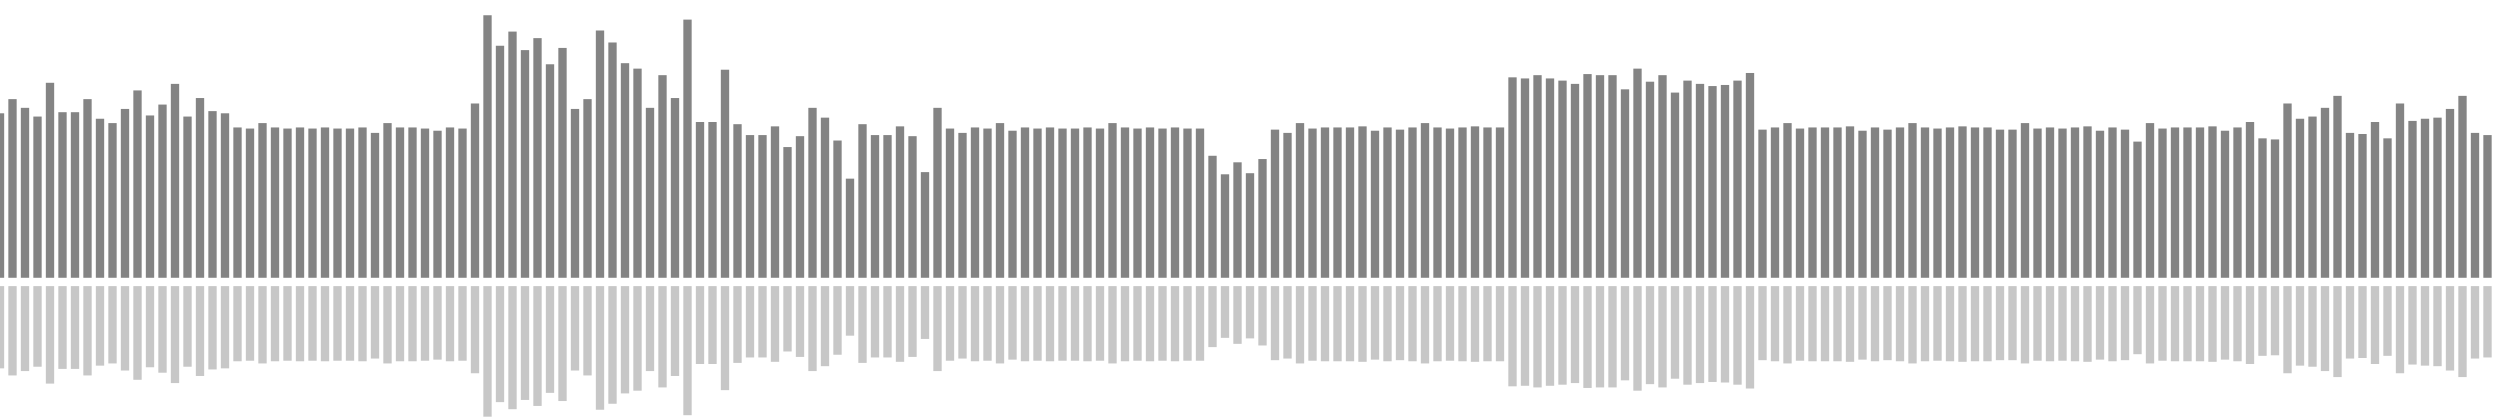 <?xml version="1.0" encoding="UTF-8"?>
<svg version="1.1" width="600" height="100" xmlns="http://www.w3.org/2000/svg">
  <line x1="0" y1="66.667" x2="0" y2="27.19" stroke="#848484" stroke-width="2"/>
  <line x1="0" y1="68.667" x2="0" y2="88.405" stroke="#c7c7c7" stroke-width="2"/>
  <line x1="3" y1="66.667" x2="3" y2="23.791" stroke="#848484" stroke-width="2"/>
  <line x1="3" y1="68.667" x2="3" y2="90.105" stroke="#c7c7c7" stroke-width="2"/>
  <line x1="6" y1="66.667" x2="6" y2="25.882" stroke="#848484" stroke-width="2"/>
  <line x1="6" y1="68.667" x2="6" y2="89.059" stroke="#c7c7c7" stroke-width="2"/>
  <line x1="9" y1="66.667" x2="9" y2="27.974" stroke="#848484" stroke-width="2"/>
  <line x1="9" y1="68.667" x2="9" y2="88.013" stroke="#c7c7c7" stroke-width="2"/>
  <line x1="12" y1="66.667" x2="12" y2="19.869" stroke="#848484" stroke-width="2"/>
  <line x1="12" y1="68.667" x2="12" y2="92.065" stroke="#c7c7c7" stroke-width="2"/>
  <line x1="15" y1="66.667" x2="15" y2="26.928" stroke="#848484" stroke-width="2"/>
  <line x1="15" y1="68.667" x2="15" y2="88.536" stroke="#c7c7c7" stroke-width="2"/>
  <line x1="18" y1="66.667" x2="18" y2="26.928" stroke="#848484" stroke-width="2"/>
  <line x1="18" y1="68.667" x2="18" y2="88.536" stroke="#c7c7c7" stroke-width="2"/>
  <line x1="21" y1="66.667" x2="21" y2="23.791" stroke="#848484" stroke-width="2"/>
  <line x1="21" y1="68.667" x2="21" y2="90.105" stroke="#c7c7c7" stroke-width="2"/>
  <line x1="24" y1="66.667" x2="24" y2="28.497" stroke="#848484" stroke-width="2"/>
  <line x1="24" y1="68.667" x2="24" y2="87.752" stroke="#c7c7c7" stroke-width="2"/>
  <line x1="27" y1="66.667" x2="27" y2="29.542" stroke="#848484" stroke-width="2"/>
  <line x1="27" y1="68.667" x2="27" y2="87.229" stroke="#c7c7c7" stroke-width="2"/>
  <line x1="30" y1="66.667" x2="30" y2="26.144" stroke="#848484" stroke-width="2"/>
  <line x1="30" y1="68.667" x2="30" y2="88.928" stroke="#c7c7c7" stroke-width="2"/>
  <line x1="33" y1="66.667" x2="33" y2="21.699" stroke="#848484" stroke-width="2"/>
  <line x1="33" y1="68.667" x2="33" y2="91.15" stroke="#c7c7c7" stroke-width="2"/>
  <line x1="36" y1="66.667" x2="36" y2="27.712" stroke="#848484" stroke-width="2"/>
  <line x1="36" y1="68.667" x2="36" y2="88.144" stroke="#c7c7c7" stroke-width="2"/>
  <line x1="39" y1="66.667" x2="39" y2="25.098" stroke="#848484" stroke-width="2"/>
  <line x1="39" y1="68.667" x2="39" y2="89.451" stroke="#c7c7c7" stroke-width="2"/>
  <line x1="42" y1="66.667" x2="42" y2="20.131" stroke="#848484" stroke-width="2"/>
  <line x1="42" y1="68.667" x2="42" y2="91.935" stroke="#c7c7c7" stroke-width="2"/>
  <line x1="45" y1="66.667" x2="45" y2="27.974" stroke="#848484" stroke-width="2"/>
  <line x1="45" y1="68.667" x2="45" y2="88.013" stroke="#c7c7c7" stroke-width="2"/>
  <line x1="48" y1="66.667" x2="48" y2="23.529" stroke="#848484" stroke-width="2"/>
  <line x1="48" y1="68.667" x2="48" y2="90.235" stroke="#c7c7c7" stroke-width="2"/>
  <line x1="51" y1="66.667" x2="51" y2="26.667" stroke="#848484" stroke-width="2"/>
  <line x1="51" y1="68.667" x2="51" y2="88.667" stroke="#c7c7c7" stroke-width="2"/>
  <line x1="54" y1="66.667" x2="54" y2="27.19" stroke="#848484" stroke-width="2"/>
  <line x1="54" y1="68.667" x2="54" y2="88.405" stroke="#c7c7c7" stroke-width="2"/>
  <line x1="57" y1="66.667" x2="57" y2="30.588" stroke="#848484" stroke-width="2"/>
  <line x1="57" y1="68.667" x2="57" y2="86.706" stroke="#c7c7c7" stroke-width="2"/>
  <line x1="60" y1="66.667" x2="60" y2="30.85" stroke="#848484" stroke-width="2"/>
  <line x1="60" y1="68.667" x2="60" y2="86.575" stroke="#c7c7c7" stroke-width="2"/>
  <line x1="63" y1="66.667" x2="63" y2="29.542" stroke="#848484" stroke-width="2"/>
  <line x1="63" y1="68.667" x2="63" y2="87.229" stroke="#c7c7c7" stroke-width="2"/>
  <line x1="66" y1="66.667" x2="66" y2="30.588" stroke="#848484" stroke-width="2"/>
  <line x1="66" y1="68.667" x2="66" y2="86.706" stroke="#c7c7c7" stroke-width="2"/>
  <line x1="69" y1="66.667" x2="69" y2="30.85" stroke="#848484" stroke-width="2"/>
  <line x1="69" y1="68.667" x2="69" y2="86.575" stroke="#c7c7c7" stroke-width="2"/>
  <line x1="72" y1="66.667" x2="72" y2="30.588" stroke="#848484" stroke-width="2"/>
  <line x1="72" y1="68.667" x2="72" y2="86.706" stroke="#c7c7c7" stroke-width="2"/>
  <line x1="75" y1="66.667" x2="75" y2="30.85" stroke="#848484" stroke-width="2"/>
  <line x1="75" y1="68.667" x2="75" y2="86.575" stroke="#c7c7c7" stroke-width="2"/>
  <line x1="78" y1="66.667" x2="78" y2="30.588" stroke="#848484" stroke-width="2"/>
  <line x1="78" y1="68.667" x2="78" y2="86.706" stroke="#c7c7c7" stroke-width="2"/>
  <line x1="81" y1="66.667" x2="81" y2="30.85" stroke="#848484" stroke-width="2"/>
  <line x1="81" y1="68.667" x2="81" y2="86.575" stroke="#c7c7c7" stroke-width="2"/>
  <line x1="84" y1="66.667" x2="84" y2="30.85" stroke="#848484" stroke-width="2"/>
  <line x1="84" y1="68.667" x2="84" y2="86.575" stroke="#c7c7c7" stroke-width="2"/>
  <line x1="87" y1="66.667" x2="87" y2="30.588" stroke="#848484" stroke-width="2"/>
  <line x1="87" y1="68.667" x2="87" y2="86.706" stroke="#c7c7c7" stroke-width="2"/>
  <line x1="90" y1="66.667" x2="90" y2="31.895" stroke="#848484" stroke-width="2"/>
  <line x1="90" y1="68.667" x2="90" y2="86.052" stroke="#c7c7c7" stroke-width="2"/>
  <line x1="93" y1="66.667" x2="93" y2="29.542" stroke="#848484" stroke-width="2"/>
  <line x1="93" y1="68.667" x2="93" y2="87.229" stroke="#c7c7c7" stroke-width="2"/>
  <line x1="96" y1="66.667" x2="96" y2="30.588" stroke="#848484" stroke-width="2"/>
  <line x1="96" y1="68.667" x2="96" y2="86.706" stroke="#c7c7c7" stroke-width="2"/>
  <line x1="99" y1="66.667" x2="99" y2="30.588" stroke="#848484" stroke-width="2"/>
  <line x1="99" y1="68.667" x2="99" y2="86.706" stroke="#c7c7c7" stroke-width="2"/>
  <line x1="102" y1="66.667" x2="102" y2="30.85" stroke="#848484" stroke-width="2"/>
  <line x1="102" y1="68.667" x2="102" y2="86.575" stroke="#c7c7c7" stroke-width="2"/>
  <line x1="105" y1="66.667" x2="105" y2="31.373" stroke="#848484" stroke-width="2"/>
  <line x1="105" y1="68.667" x2="105" y2="86.314" stroke="#c7c7c7" stroke-width="2"/>
  <line x1="108" y1="66.667" x2="108" y2="30.588" stroke="#848484" stroke-width="2"/>
  <line x1="108" y1="68.667" x2="108" y2="86.706" stroke="#c7c7c7" stroke-width="2"/>
  <line x1="111" y1="66.667" x2="111" y2="30.85" stroke="#848484" stroke-width="2"/>
  <line x1="111" y1="68.667" x2="111" y2="86.575" stroke="#c7c7c7" stroke-width="2"/>
  <line x1="114" y1="66.667" x2="114" y2="24.837" stroke="#848484" stroke-width="2"/>
  <line x1="114" y1="68.667" x2="114" y2="89.582" stroke="#c7c7c7" stroke-width="2"/>
  <line x1="117" y1="66.667" x2="117" y2="3.66" stroke="#848484" stroke-width="2"/>
  <line x1="117" y1="68.667" x2="117" y2="100.17" stroke="#c7c7c7" stroke-width="2"/>
  <line x1="120" y1="66.667" x2="120" y2="10.98" stroke="#848484" stroke-width="2"/>
  <line x1="120" y1="68.667" x2="120" y2="96.51" stroke="#c7c7c7" stroke-width="2"/>
  <line x1="123" y1="66.667" x2="123" y2="7.582" stroke="#848484" stroke-width="2"/>
  <line x1="123" y1="68.667" x2="123" y2="98.209" stroke="#c7c7c7" stroke-width="2"/>
  <line x1="126" y1="66.667" x2="126" y2="12.026" stroke="#848484" stroke-width="2"/>
  <line x1="126" y1="68.667" x2="126" y2="95.987" stroke="#c7c7c7" stroke-width="2"/>
  <line x1="129" y1="66.667" x2="129" y2="9.15" stroke="#848484" stroke-width="2"/>
  <line x1="129" y1="68.667" x2="129" y2="97.425" stroke="#c7c7c7" stroke-width="2"/>
  <line x1="132" y1="66.667" x2="132" y2="15.425" stroke="#848484" stroke-width="2"/>
  <line x1="132" y1="68.667" x2="132" y2="94.288" stroke="#c7c7c7" stroke-width="2"/>
  <line x1="135" y1="66.667" x2="135" y2="11.503" stroke="#848484" stroke-width="2"/>
  <line x1="135" y1="68.667" x2="135" y2="96.248" stroke="#c7c7c7" stroke-width="2"/>
  <line x1="138" y1="66.667" x2="138" y2="26.144" stroke="#848484" stroke-width="2"/>
  <line x1="138" y1="68.667" x2="138" y2="88.928" stroke="#c7c7c7" stroke-width="2"/>
  <line x1="141" y1="66.667" x2="141" y2="23.791" stroke="#848484" stroke-width="2"/>
  <line x1="141" y1="68.667" x2="141" y2="90.105" stroke="#c7c7c7" stroke-width="2"/>
  <line x1="144" y1="66.667" x2="144" y2="7.32" stroke="#848484" stroke-width="2"/>
  <line x1="144" y1="68.667" x2="144" y2="98.34" stroke="#c7c7c7" stroke-width="2"/>
  <line x1="147" y1="66.667" x2="147" y2="10.196" stroke="#848484" stroke-width="2"/>
  <line x1="147" y1="68.667" x2="147" y2="96.902" stroke="#c7c7c7" stroke-width="2"/>
  <line x1="150" y1="66.667" x2="150" y2="15.163" stroke="#848484" stroke-width="2"/>
  <line x1="150" y1="68.667" x2="150" y2="94.418" stroke="#c7c7c7" stroke-width="2"/>
  <line x1="153" y1="66.667" x2="153" y2="16.471" stroke="#848484" stroke-width="2"/>
  <line x1="153" y1="68.667" x2="153" y2="93.765" stroke="#c7c7c7" stroke-width="2"/>
  <line x1="156" y1="66.667" x2="156" y2="25.882" stroke="#848484" stroke-width="2"/>
  <line x1="156" y1="68.667" x2="156" y2="89.059" stroke="#c7c7c7" stroke-width="2"/>
  <line x1="159" y1="66.667" x2="159" y2="18.039" stroke="#848484" stroke-width="2"/>
  <line x1="159" y1="68.667" x2="159" y2="92.98" stroke="#c7c7c7" stroke-width="2"/>
  <line x1="162" y1="66.667" x2="162" y2="23.529" stroke="#848484" stroke-width="2"/>
  <line x1="162" y1="68.667" x2="162" y2="90.235" stroke="#c7c7c7" stroke-width="2"/>
  <line x1="165" y1="66.667" x2="165" y2="4.706" stroke="#848484" stroke-width="2"/>
  <line x1="165" y1="68.667" x2="165" y2="99.647" stroke="#c7c7c7" stroke-width="2"/>
  <line x1="168" y1="66.667" x2="168" y2="29.281" stroke="#848484" stroke-width="2"/>
  <line x1="168" y1="68.667" x2="168" y2="87.359" stroke="#c7c7c7" stroke-width="2"/>
  <line x1="171" y1="66.667" x2="171" y2="29.281" stroke="#848484" stroke-width="2"/>
  <line x1="171" y1="68.667" x2="171" y2="87.359" stroke="#c7c7c7" stroke-width="2"/>
  <line x1="174" y1="66.667" x2="174" y2="16.732" stroke="#848484" stroke-width="2"/>
  <line x1="174" y1="68.667" x2="174" y2="93.634" stroke="#c7c7c7" stroke-width="2"/>
  <line x1="177" y1="66.667" x2="177" y2="29.804" stroke="#848484" stroke-width="2"/>
  <line x1="177" y1="68.667" x2="177" y2="87.098" stroke="#c7c7c7" stroke-width="2"/>
  <line x1="180" y1="66.667" x2="180" y2="32.418" stroke="#848484" stroke-width="2"/>
  <line x1="180" y1="68.667" x2="180" y2="85.791" stroke="#c7c7c7" stroke-width="2"/>
  <line x1="183" y1="66.667" x2="183" y2="32.418" stroke="#848484" stroke-width="2"/>
  <line x1="183" y1="68.667" x2="183" y2="85.791" stroke="#c7c7c7" stroke-width="2"/>
  <line x1="186" y1="66.667" x2="186" y2="30.327" stroke="#848484" stroke-width="2"/>
  <line x1="186" y1="68.667" x2="186" y2="86.837" stroke="#c7c7c7" stroke-width="2"/>
  <line x1="189" y1="66.667" x2="189" y2="35.294" stroke="#848484" stroke-width="2"/>
  <line x1="189" y1="68.667" x2="189" y2="84.353" stroke="#c7c7c7" stroke-width="2"/>
  <line x1="192" y1="66.667" x2="192" y2="32.68" stroke="#848484" stroke-width="2"/>
  <line x1="192" y1="68.667" x2="192" y2="85.66" stroke="#c7c7c7" stroke-width="2"/>
  <line x1="195" y1="66.667" x2="195" y2="25.882" stroke="#848484" stroke-width="2"/>
  <line x1="195" y1="68.667" x2="195" y2="89.059" stroke="#c7c7c7" stroke-width="2"/>
  <line x1="198" y1="66.667" x2="198" y2="28.235" stroke="#848484" stroke-width="2"/>
  <line x1="198" y1="68.667" x2="198" y2="87.882" stroke="#c7c7c7" stroke-width="2"/>
  <line x1="201" y1="66.667" x2="201" y2="33.725" stroke="#848484" stroke-width="2"/>
  <line x1="201" y1="68.667" x2="201" y2="85.137" stroke="#c7c7c7" stroke-width="2"/>
  <line x1="204" y1="66.667" x2="204" y2="42.876" stroke="#848484" stroke-width="2"/>
  <line x1="204" y1="68.667" x2="204" y2="80.562" stroke="#c7c7c7" stroke-width="2"/>
  <line x1="207" y1="66.667" x2="207" y2="29.804" stroke="#848484" stroke-width="2"/>
  <line x1="207" y1="68.667" x2="207" y2="87.098" stroke="#c7c7c7" stroke-width="2"/>
  <line x1="210" y1="66.667" x2="210" y2="32.418" stroke="#848484" stroke-width="2"/>
  <line x1="210" y1="68.667" x2="210" y2="85.791" stroke="#c7c7c7" stroke-width="2"/>
  <line x1="213" y1="66.667" x2="213" y2="32.418" stroke="#848484" stroke-width="2"/>
  <line x1="213" y1="68.667" x2="213" y2="85.791" stroke="#c7c7c7" stroke-width="2"/>
  <line x1="216" y1="66.667" x2="216" y2="30.327" stroke="#848484" stroke-width="2"/>
  <line x1="216" y1="68.667" x2="216" y2="86.837" stroke="#c7c7c7" stroke-width="2"/>
  <line x1="219" y1="66.667" x2="219" y2="32.68" stroke="#848484" stroke-width="2"/>
  <line x1="219" y1="68.667" x2="219" y2="85.66" stroke="#c7c7c7" stroke-width="2"/>
  <line x1="222" y1="66.667" x2="222" y2="41.307" stroke="#848484" stroke-width="2"/>
  <line x1="222" y1="68.667" x2="222" y2="81.346" stroke="#c7c7c7" stroke-width="2"/>
  <line x1="225" y1="66.667" x2="225" y2="25.882" stroke="#848484" stroke-width="2"/>
  <line x1="225" y1="68.667" x2="225" y2="89.059" stroke="#c7c7c7" stroke-width="2"/>
  <line x1="228" y1="66.667" x2="228" y2="30.85" stroke="#848484" stroke-width="2"/>
  <line x1="228" y1="68.667" x2="228" y2="86.575" stroke="#c7c7c7" stroke-width="2"/>
  <line x1="231" y1="66.667" x2="231" y2="31.895" stroke="#848484" stroke-width="2"/>
  <line x1="231" y1="68.667" x2="231" y2="86.052" stroke="#c7c7c7" stroke-width="2"/>
  <line x1="234" y1="66.667" x2="234" y2="30.588" stroke="#848484" stroke-width="2"/>
  <line x1="234" y1="68.667" x2="234" y2="86.706" stroke="#c7c7c7" stroke-width="2"/>
  <line x1="237" y1="66.667" x2="237" y2="30.85" stroke="#848484" stroke-width="2"/>
  <line x1="237" y1="68.667" x2="237" y2="86.575" stroke="#c7c7c7" stroke-width="2"/>
  <line x1="240" y1="66.667" x2="240" y2="29.542" stroke="#848484" stroke-width="2"/>
  <line x1="240" y1="68.667" x2="240" y2="87.229" stroke="#c7c7c7" stroke-width="2"/>
  <line x1="243" y1="66.667" x2="243" y2="31.373" stroke="#848484" stroke-width="2"/>
  <line x1="243" y1="68.667" x2="243" y2="86.314" stroke="#c7c7c7" stroke-width="2"/>
  <line x1="246" y1="66.667" x2="246" y2="30.588" stroke="#848484" stroke-width="2"/>
  <line x1="246" y1="68.667" x2="246" y2="86.706" stroke="#c7c7c7" stroke-width="2"/>
  <line x1="249" y1="66.667" x2="249" y2="30.85" stroke="#848484" stroke-width="2"/>
  <line x1="249" y1="68.667" x2="249" y2="86.575" stroke="#c7c7c7" stroke-width="2"/>
  <line x1="252" y1="66.667" x2="252" y2="30.588" stroke="#848484" stroke-width="2"/>
  <line x1="252" y1="68.667" x2="252" y2="86.706" stroke="#c7c7c7" stroke-width="2"/>
  <line x1="255" y1="66.667" x2="255" y2="30.85" stroke="#848484" stroke-width="2"/>
  <line x1="255" y1="68.667" x2="255" y2="86.575" stroke="#c7c7c7" stroke-width="2"/>
  <line x1="258" y1="66.667" x2="258" y2="30.85" stroke="#848484" stroke-width="2"/>
  <line x1="258" y1="68.667" x2="258" y2="86.575" stroke="#c7c7c7" stroke-width="2"/>
  <line x1="261" y1="66.667" x2="261" y2="30.588" stroke="#848484" stroke-width="2"/>
  <line x1="261" y1="68.667" x2="261" y2="86.706" stroke="#c7c7c7" stroke-width="2"/>
  <line x1="264" y1="66.667" x2="264" y2="30.85" stroke="#848484" stroke-width="2"/>
  <line x1="264" y1="68.667" x2="264" y2="86.575" stroke="#c7c7c7" stroke-width="2"/>
  <line x1="267" y1="66.667" x2="267" y2="29.542" stroke="#848484" stroke-width="2"/>
  <line x1="267" y1="68.667" x2="267" y2="87.229" stroke="#c7c7c7" stroke-width="2"/>
  <line x1="270" y1="66.667" x2="270" y2="30.588" stroke="#848484" stroke-width="2"/>
  <line x1="270" y1="68.667" x2="270" y2="86.706" stroke="#c7c7c7" stroke-width="2"/>
  <line x1="273" y1="66.667" x2="273" y2="30.85" stroke="#848484" stroke-width="2"/>
  <line x1="273" y1="68.667" x2="273" y2="86.575" stroke="#c7c7c7" stroke-width="2"/>
  <line x1="276" y1="66.667" x2="276" y2="30.588" stroke="#848484" stroke-width="2"/>
  <line x1="276" y1="68.667" x2="276" y2="86.706" stroke="#c7c7c7" stroke-width="2"/>
  <line x1="279" y1="66.667" x2="279" y2="30.85" stroke="#848484" stroke-width="2"/>
  <line x1="279" y1="68.667" x2="279" y2="86.575" stroke="#c7c7c7" stroke-width="2"/>
  <line x1="282" y1="66.667" x2="282" y2="30.588" stroke="#848484" stroke-width="2"/>
  <line x1="282" y1="68.667" x2="282" y2="86.706" stroke="#c7c7c7" stroke-width="2"/>
  <line x1="285" y1="66.667" x2="285" y2="30.85" stroke="#848484" stroke-width="2"/>
  <line x1="285" y1="68.667" x2="285" y2="86.575" stroke="#c7c7c7" stroke-width="2"/>
  <line x1="288" y1="66.667" x2="288" y2="30.85" stroke="#848484" stroke-width="2"/>
  <line x1="288" y1="68.667" x2="288" y2="86.575" stroke="#c7c7c7" stroke-width="2"/>
  <line x1="291" y1="66.667" x2="291" y2="37.386" stroke="#848484" stroke-width="2"/>
  <line x1="291" y1="68.667" x2="291" y2="83.307" stroke="#c7c7c7" stroke-width="2"/>
  <line x1="294" y1="66.667" x2="294" y2="41.83" stroke="#848484" stroke-width="2"/>
  <line x1="294" y1="68.667" x2="294" y2="81.085" stroke="#c7c7c7" stroke-width="2"/>
  <line x1="297" y1="66.667" x2="297" y2="38.954" stroke="#848484" stroke-width="2"/>
  <line x1="297" y1="68.667" x2="297" y2="82.523" stroke="#c7c7c7" stroke-width="2"/>
  <line x1="300" y1="66.667" x2="300" y2="41.569" stroke="#848484" stroke-width="2"/>
  <line x1="300" y1="68.667" x2="300" y2="81.216" stroke="#c7c7c7" stroke-width="2"/>
  <line x1="303" y1="66.667" x2="303" y2="38.17" stroke="#848484" stroke-width="2"/>
  <line x1="303" y1="68.667" x2="303" y2="82.915" stroke="#c7c7c7" stroke-width="2"/>
  <line x1="306" y1="66.667" x2="306" y2="31.111" stroke="#848484" stroke-width="2"/>
  <line x1="306" y1="68.667" x2="306" y2="86.444" stroke="#c7c7c7" stroke-width="2"/>
  <line x1="309" y1="66.667" x2="309" y2="31.895" stroke="#848484" stroke-width="2"/>
  <line x1="309" y1="68.667" x2="309" y2="86.052" stroke="#c7c7c7" stroke-width="2"/>
  <line x1="312" y1="66.667" x2="312" y2="29.542" stroke="#848484" stroke-width="2"/>
  <line x1="312" y1="68.667" x2="312" y2="87.229" stroke="#c7c7c7" stroke-width="2"/>
  <line x1="315" y1="66.667" x2="315" y2="30.85" stroke="#848484" stroke-width="2"/>
  <line x1="315" y1="68.667" x2="315" y2="86.575" stroke="#c7c7c7" stroke-width="2"/>
  <line x1="318" y1="66.667" x2="318" y2="30.588" stroke="#848484" stroke-width="2"/>
  <line x1="318" y1="68.667" x2="318" y2="86.706" stroke="#c7c7c7" stroke-width="2"/>
  <line x1="321" y1="66.667" x2="321" y2="30.588" stroke="#848484" stroke-width="2"/>
  <line x1="321" y1="68.667" x2="321" y2="86.706" stroke="#c7c7c7" stroke-width="2"/>
  <line x1="324" y1="66.667" x2="324" y2="30.588" stroke="#848484" stroke-width="2"/>
  <line x1="324" y1="68.667" x2="324" y2="86.706" stroke="#c7c7c7" stroke-width="2"/>
  <line x1="327" y1="66.667" x2="327" y2="30.327" stroke="#848484" stroke-width="2"/>
  <line x1="327" y1="68.667" x2="327" y2="86.837" stroke="#c7c7c7" stroke-width="2"/>
  <line x1="330" y1="66.667" x2="330" y2="31.373" stroke="#848484" stroke-width="2"/>
  <line x1="330" y1="68.667" x2="330" y2="86.314" stroke="#c7c7c7" stroke-width="2"/>
  <line x1="333" y1="66.667" x2="333" y2="30.588" stroke="#848484" stroke-width="2"/>
  <line x1="333" y1="68.667" x2="333" y2="86.706" stroke="#c7c7c7" stroke-width="2"/>
  <line x1="336" y1="66.667" x2="336" y2="31.111" stroke="#848484" stroke-width="2"/>
  <line x1="336" y1="68.667" x2="336" y2="86.444" stroke="#c7c7c7" stroke-width="2"/>
  <line x1="339" y1="66.667" x2="339" y2="30.588" stroke="#848484" stroke-width="2"/>
  <line x1="339" y1="68.667" x2="339" y2="86.706" stroke="#c7c7c7" stroke-width="2"/>
  <line x1="342" y1="66.667" x2="342" y2="29.542" stroke="#848484" stroke-width="2"/>
  <line x1="342" y1="68.667" x2="342" y2="87.229" stroke="#c7c7c7" stroke-width="2"/>
  <line x1="345" y1="66.667" x2="345" y2="30.588" stroke="#848484" stroke-width="2"/>
  <line x1="345" y1="68.667" x2="345" y2="86.706" stroke="#c7c7c7" stroke-width="2"/>
  <line x1="348" y1="66.667" x2="348" y2="30.85" stroke="#848484" stroke-width="2"/>
  <line x1="348" y1="68.667" x2="348" y2="86.575" stroke="#c7c7c7" stroke-width="2"/>
  <line x1="351" y1="66.667" x2="351" y2="30.588" stroke="#848484" stroke-width="2"/>
  <line x1="351" y1="68.667" x2="351" y2="86.706" stroke="#c7c7c7" stroke-width="2"/>
  <line x1="354" y1="66.667" x2="354" y2="30.327" stroke="#848484" stroke-width="2"/>
  <line x1="354" y1="68.667" x2="354" y2="86.837" stroke="#c7c7c7" stroke-width="2"/>
  <line x1="357" y1="66.667" x2="357" y2="30.588" stroke="#848484" stroke-width="2"/>
  <line x1="357" y1="68.667" x2="357" y2="86.706" stroke="#c7c7c7" stroke-width="2"/>
  <line x1="360" y1="66.667" x2="360" y2="30.588" stroke="#848484" stroke-width="2"/>
  <line x1="360" y1="68.667" x2="360" y2="86.706" stroke="#c7c7c7" stroke-width="2"/>
  <line x1="363" y1="66.667" x2="363" y2="18.562" stroke="#848484" stroke-width="2"/>
  <line x1="363" y1="68.667" x2="363" y2="92.719" stroke="#c7c7c7" stroke-width="2"/>
  <line x1="366" y1="66.667" x2="366" y2="18.824" stroke="#848484" stroke-width="2"/>
  <line x1="366" y1="68.667" x2="366" y2="92.588" stroke="#c7c7c7" stroke-width="2"/>
  <line x1="369" y1="66.667" x2="369" y2="18.039" stroke="#848484" stroke-width="2"/>
  <line x1="369" y1="68.667" x2="369" y2="92.98" stroke="#c7c7c7" stroke-width="2"/>
  <line x1="372" y1="66.667" x2="372" y2="18.824" stroke="#848484" stroke-width="2"/>
  <line x1="372" y1="68.667" x2="372" y2="92.588" stroke="#c7c7c7" stroke-width="2"/>
  <line x1="375" y1="66.667" x2="375" y2="19.346" stroke="#848484" stroke-width="2"/>
  <line x1="375" y1="68.667" x2="375" y2="92.327" stroke="#c7c7c7" stroke-width="2"/>
  <line x1="378" y1="66.667" x2="378" y2="20.131" stroke="#848484" stroke-width="2"/>
  <line x1="378" y1="68.667" x2="378" y2="91.935" stroke="#c7c7c7" stroke-width="2"/>
  <line x1="381" y1="66.667" x2="381" y2="17.778" stroke="#848484" stroke-width="2"/>
  <line x1="381" y1="68.667" x2="381" y2="93.111" stroke="#c7c7c7" stroke-width="2"/>
  <line x1="384" y1="66.667" x2="384" y2="18.039" stroke="#848484" stroke-width="2"/>
  <line x1="384" y1="68.667" x2="384" y2="92.98" stroke="#c7c7c7" stroke-width="2"/>
  <line x1="387" y1="66.667" x2="387" y2="18.039" stroke="#848484" stroke-width="2"/>
  <line x1="387" y1="68.667" x2="387" y2="92.98" stroke="#c7c7c7" stroke-width="2"/>
  <line x1="390" y1="66.667" x2="390" y2="21.438" stroke="#848484" stroke-width="2"/>
  <line x1="390" y1="68.667" x2="390" y2="91.281" stroke="#c7c7c7" stroke-width="2"/>
  <line x1="393" y1="66.667" x2="393" y2="16.471" stroke="#848484" stroke-width="2"/>
  <line x1="393" y1="68.667" x2="393" y2="93.765" stroke="#c7c7c7" stroke-width="2"/>
  <line x1="396" y1="66.667" x2="396" y2="19.608" stroke="#848484" stroke-width="2"/>
  <line x1="396" y1="68.667" x2="396" y2="92.196" stroke="#c7c7c7" stroke-width="2"/>
  <line x1="399" y1="66.667" x2="399" y2="18.039" stroke="#848484" stroke-width="2"/>
  <line x1="399" y1="68.667" x2="399" y2="92.98" stroke="#c7c7c7" stroke-width="2"/>
  <line x1="402" y1="66.667" x2="402" y2="22.222" stroke="#848484" stroke-width="2"/>
  <line x1="402" y1="68.667" x2="402" y2="90.889" stroke="#c7c7c7" stroke-width="2"/>
  <line x1="405" y1="66.667" x2="405" y2="19.346" stroke="#848484" stroke-width="2"/>
  <line x1="405" y1="68.667" x2="405" y2="92.327" stroke="#c7c7c7" stroke-width="2"/>
  <line x1="408" y1="66.667" x2="408" y2="20.131" stroke="#848484" stroke-width="2"/>
  <line x1="408" y1="68.667" x2="408" y2="91.935" stroke="#c7c7c7" stroke-width="2"/>
  <line x1="411" y1="66.667" x2="411" y2="20.654" stroke="#848484" stroke-width="2"/>
  <line x1="411" y1="68.667" x2="411" y2="91.673" stroke="#c7c7c7" stroke-width="2"/>
  <line x1="414" y1="66.667" x2="414" y2="20.392" stroke="#848484" stroke-width="2"/>
  <line x1="414" y1="68.667" x2="414" y2="91.804" stroke="#c7c7c7" stroke-width="2"/>
  <line x1="417" y1="66.667" x2="417" y2="19.346" stroke="#848484" stroke-width="2"/>
  <line x1="417" y1="68.667" x2="417" y2="92.327" stroke="#c7c7c7" stroke-width="2"/>
  <line x1="420" y1="66.667" x2="420" y2="17.516" stroke="#848484" stroke-width="2"/>
  <line x1="420" y1="68.667" x2="420" y2="93.242" stroke="#c7c7c7" stroke-width="2"/>
  <line x1="423" y1="66.667" x2="423" y2="31.111" stroke="#848484" stroke-width="2"/>
  <line x1="423" y1="68.667" x2="423" y2="86.444" stroke="#c7c7c7" stroke-width="2"/>
  <line x1="426" y1="66.667" x2="426" y2="30.588" stroke="#848484" stroke-width="2"/>
  <line x1="426" y1="68.667" x2="426" y2="86.706" stroke="#c7c7c7" stroke-width="2"/>
  <line x1="429" y1="66.667" x2="429" y2="29.542" stroke="#848484" stroke-width="2"/>
  <line x1="429" y1="68.667" x2="429" y2="87.229" stroke="#c7c7c7" stroke-width="2"/>
  <line x1="432" y1="66.667" x2="432" y2="30.85" stroke="#848484" stroke-width="2"/>
  <line x1="432" y1="68.667" x2="432" y2="86.575" stroke="#c7c7c7" stroke-width="2"/>
  <line x1="435" y1="66.667" x2="435" y2="30.588" stroke="#848484" stroke-width="2"/>
  <line x1="435" y1="68.667" x2="435" y2="86.706" stroke="#c7c7c7" stroke-width="2"/>
  <line x1="438" y1="66.667" x2="438" y2="30.588" stroke="#848484" stroke-width="2"/>
  <line x1="438" y1="68.667" x2="438" y2="86.706" stroke="#c7c7c7" stroke-width="2"/>
  <line x1="441" y1="66.667" x2="441" y2="30.588" stroke="#848484" stroke-width="2"/>
  <line x1="441" y1="68.667" x2="441" y2="86.706" stroke="#c7c7c7" stroke-width="2"/>
  <line x1="444" y1="66.667" x2="444" y2="30.327" stroke="#848484" stroke-width="2"/>
  <line x1="444" y1="68.667" x2="444" y2="86.837" stroke="#c7c7c7" stroke-width="2"/>
  <line x1="447" y1="66.667" x2="447" y2="31.373" stroke="#848484" stroke-width="2"/>
  <line x1="447" y1="68.667" x2="447" y2="86.314" stroke="#c7c7c7" stroke-width="2"/>
  <line x1="450" y1="66.667" x2="450" y2="30.588" stroke="#848484" stroke-width="2"/>
  <line x1="450" y1="68.667" x2="450" y2="86.706" stroke="#c7c7c7" stroke-width="2"/>
  <line x1="453" y1="66.667" x2="453" y2="31.111" stroke="#848484" stroke-width="2"/>
  <line x1="453" y1="68.667" x2="453" y2="86.444" stroke="#c7c7c7" stroke-width="2"/>
  <line x1="456" y1="66.667" x2="456" y2="30.588" stroke="#848484" stroke-width="2"/>
  <line x1="456" y1="68.667" x2="456" y2="86.706" stroke="#c7c7c7" stroke-width="2"/>
  <line x1="459" y1="66.667" x2="459" y2="29.542" stroke="#848484" stroke-width="2"/>
  <line x1="459" y1="68.667" x2="459" y2="87.229" stroke="#c7c7c7" stroke-width="2"/>
  <line x1="462" y1="66.667" x2="462" y2="30.588" stroke="#848484" stroke-width="2"/>
  <line x1="462" y1="68.667" x2="462" y2="86.706" stroke="#c7c7c7" stroke-width="2"/>
  <line x1="465" y1="66.667" x2="465" y2="30.85" stroke="#848484" stroke-width="2"/>
  <line x1="465" y1="68.667" x2="465" y2="86.575" stroke="#c7c7c7" stroke-width="2"/>
  <line x1="468" y1="66.667" x2="468" y2="30.588" stroke="#848484" stroke-width="2"/>
  <line x1="468" y1="68.667" x2="468" y2="86.706" stroke="#c7c7c7" stroke-width="2"/>
  <line x1="471" y1="66.667" x2="471" y2="30.327" stroke="#848484" stroke-width="2"/>
  <line x1="471" y1="68.667" x2="471" y2="86.837" stroke="#c7c7c7" stroke-width="2"/>
  <line x1="474" y1="66.667" x2="474" y2="30.588" stroke="#848484" stroke-width="2"/>
  <line x1="474" y1="68.667" x2="474" y2="86.706" stroke="#c7c7c7" stroke-width="2"/>
  <line x1="477" y1="66.667" x2="477" y2="30.588" stroke="#848484" stroke-width="2"/>
  <line x1="477" y1="68.667" x2="477" y2="86.706" stroke="#c7c7c7" stroke-width="2"/>
  <line x1="480" y1="66.667" x2="480" y2="31.111" stroke="#848484" stroke-width="2"/>
  <line x1="480" y1="68.667" x2="480" y2="86.444" stroke="#c7c7c7" stroke-width="2"/>
  <line x1="483" y1="66.667" x2="483" y2="31.111" stroke="#848484" stroke-width="2"/>
  <line x1="483" y1="68.667" x2="483" y2="86.444" stroke="#c7c7c7" stroke-width="2"/>
  <line x1="486" y1="66.667" x2="486" y2="29.542" stroke="#848484" stroke-width="2"/>
  <line x1="486" y1="68.667" x2="486" y2="87.229" stroke="#c7c7c7" stroke-width="2"/>
  <line x1="489" y1="66.667" x2="489" y2="30.85" stroke="#848484" stroke-width="2"/>
  <line x1="489" y1="68.667" x2="489" y2="86.575" stroke="#c7c7c7" stroke-width="2"/>
  <line x1="492" y1="66.667" x2="492" y2="30.588" stroke="#848484" stroke-width="2"/>
  <line x1="492" y1="68.667" x2="492" y2="86.706" stroke="#c7c7c7" stroke-width="2"/>
  <line x1="495" y1="66.667" x2="495" y2="30.85" stroke="#848484" stroke-width="2"/>
  <line x1="495" y1="68.667" x2="495" y2="86.575" stroke="#c7c7c7" stroke-width="2"/>
  <line x1="498" y1="66.667" x2="498" y2="30.588" stroke="#848484" stroke-width="2"/>
  <line x1="498" y1="68.667" x2="498" y2="86.706" stroke="#c7c7c7" stroke-width="2"/>
  <line x1="501" y1="66.667" x2="501" y2="30.327" stroke="#848484" stroke-width="2"/>
  <line x1="501" y1="68.667" x2="501" y2="86.837" stroke="#c7c7c7" stroke-width="2"/>
  <line x1="504" y1="66.667" x2="504" y2="31.373" stroke="#848484" stroke-width="2"/>
  <line x1="504" y1="68.667" x2="504" y2="86.314" stroke="#c7c7c7" stroke-width="2"/>
  <line x1="507" y1="66.667" x2="507" y2="30.588" stroke="#848484" stroke-width="2"/>
  <line x1="507" y1="68.667" x2="507" y2="86.706" stroke="#c7c7c7" stroke-width="2"/>
  <line x1="510" y1="66.667" x2="510" y2="31.111" stroke="#848484" stroke-width="2"/>
  <line x1="510" y1="68.667" x2="510" y2="86.444" stroke="#c7c7c7" stroke-width="2"/>
  <line x1="513" y1="66.667" x2="513" y2="33.987" stroke="#848484" stroke-width="2"/>
  <line x1="513" y1="68.667" x2="513" y2="85.007" stroke="#c7c7c7" stroke-width="2"/>
  <line x1="516" y1="66.667" x2="516" y2="29.542" stroke="#848484" stroke-width="2"/>
  <line x1="516" y1="68.667" x2="516" y2="87.229" stroke="#c7c7c7" stroke-width="2"/>
  <line x1="519" y1="66.667" x2="519" y2="30.85" stroke="#848484" stroke-width="2"/>
  <line x1="519" y1="68.667" x2="519" y2="86.575" stroke="#c7c7c7" stroke-width="2"/>
  <line x1="522" y1="66.667" x2="522" y2="30.588" stroke="#848484" stroke-width="2"/>
  <line x1="522" y1="68.667" x2="522" y2="86.706" stroke="#c7c7c7" stroke-width="2"/>
  <line x1="525" y1="66.667" x2="525" y2="30.588" stroke="#848484" stroke-width="2"/>
  <line x1="525" y1="68.667" x2="525" y2="86.706" stroke="#c7c7c7" stroke-width="2"/>
  <line x1="528" y1="66.667" x2="528" y2="30.588" stroke="#848484" stroke-width="2"/>
  <line x1="528" y1="68.667" x2="528" y2="86.706" stroke="#c7c7c7" stroke-width="2"/>
  <line x1="531" y1="66.667" x2="531" y2="30.327" stroke="#848484" stroke-width="2"/>
  <line x1="531" y1="68.667" x2="531" y2="86.837" stroke="#c7c7c7" stroke-width="2"/>
  <line x1="534" y1="66.667" x2="534" y2="31.373" stroke="#848484" stroke-width="2"/>
  <line x1="534" y1="68.667" x2="534" y2="86.314" stroke="#c7c7c7" stroke-width="2"/>
  <line x1="537" y1="66.667" x2="537" y2="30.588" stroke="#848484" stroke-width="2"/>
  <line x1="537" y1="68.667" x2="537" y2="86.706" stroke="#c7c7c7" stroke-width="2"/>
  <line x1="540" y1="66.667" x2="540" y2="29.281" stroke="#848484" stroke-width="2"/>
  <line x1="540" y1="68.667" x2="540" y2="87.359" stroke="#c7c7c7" stroke-width="2"/>
  <line x1="543" y1="66.667" x2="543" y2="33.203" stroke="#848484" stroke-width="2"/>
  <line x1="543" y1="68.667" x2="543" y2="85.399" stroke="#c7c7c7" stroke-width="2"/>
  <line x1="546" y1="66.667" x2="546" y2="33.464" stroke="#848484" stroke-width="2"/>
  <line x1="546" y1="68.667" x2="546" y2="85.268" stroke="#c7c7c7" stroke-width="2"/>
  <line x1="549" y1="66.667" x2="549" y2="24.837" stroke="#848484" stroke-width="2"/>
  <line x1="549" y1="68.667" x2="549" y2="89.582" stroke="#c7c7c7" stroke-width="2"/>
  <line x1="552" y1="66.667" x2="552" y2="28.497" stroke="#848484" stroke-width="2"/>
  <line x1="552" y1="68.667" x2="552" y2="87.752" stroke="#c7c7c7" stroke-width="2"/>
  <line x1="555" y1="66.667" x2="555" y2="27.974" stroke="#848484" stroke-width="2"/>
  <line x1="555" y1="68.667" x2="555" y2="88.013" stroke="#c7c7c7" stroke-width="2"/>
  <line x1="558" y1="66.667" x2="558" y2="25.882" stroke="#848484" stroke-width="2"/>
  <line x1="558" y1="68.667" x2="558" y2="89.059" stroke="#c7c7c7" stroke-width="2"/>
  <line x1="561" y1="66.667" x2="561" y2="23.007" stroke="#848484" stroke-width="2"/>
  <line x1="561" y1="68.667" x2="561" y2="90.497" stroke="#c7c7c7" stroke-width="2"/>
  <line x1="564" y1="66.667" x2="564" y2="31.895" stroke="#848484" stroke-width="2"/>
  <line x1="564" y1="68.667" x2="564" y2="86.052" stroke="#c7c7c7" stroke-width="2"/>
  <line x1="567" y1="66.667" x2="567" y2="32.157" stroke="#848484" stroke-width="2"/>
  <line x1="567" y1="68.667" x2="567" y2="85.922" stroke="#c7c7c7" stroke-width="2"/>
  <line x1="570" y1="66.667" x2="570" y2="29.281" stroke="#848484" stroke-width="2"/>
  <line x1="570" y1="68.667" x2="570" y2="87.359" stroke="#c7c7c7" stroke-width="2"/>
  <line x1="573" y1="66.667" x2="573" y2="33.203" stroke="#848484" stroke-width="2"/>
  <line x1="573" y1="68.667" x2="573" y2="85.399" stroke="#c7c7c7" stroke-width="2"/>
  <line x1="576" y1="66.667" x2="576" y2="24.837" stroke="#848484" stroke-width="2"/>
  <line x1="576" y1="68.667" x2="576" y2="89.582" stroke="#c7c7c7" stroke-width="2"/>
  <line x1="579" y1="66.667" x2="579" y2="29.02" stroke="#848484" stroke-width="2"/>
  <line x1="579" y1="68.667" x2="579" y2="87.49" stroke="#c7c7c7" stroke-width="2"/>
  <line x1="582" y1="66.667" x2="582" y2="28.497" stroke="#848484" stroke-width="2"/>
  <line x1="582" y1="68.667" x2="582" y2="87.752" stroke="#c7c7c7" stroke-width="2"/>
  <line x1="585" y1="66.667" x2="585" y2="28.235" stroke="#848484" stroke-width="2"/>
  <line x1="585" y1="68.667" x2="585" y2="87.882" stroke="#c7c7c7" stroke-width="2"/>
  <line x1="588" y1="66.667" x2="588" y2="26.144" stroke="#848484" stroke-width="2"/>
  <line x1="588" y1="68.667" x2="588" y2="88.928" stroke="#c7c7c7" stroke-width="2"/>
  <line x1="591" y1="66.667" x2="591" y2="23.007" stroke="#848484" stroke-width="2"/>
  <line x1="591" y1="68.667" x2="591" y2="90.497" stroke="#c7c7c7" stroke-width="2"/>
  <line x1="594" y1="66.667" x2="594" y2="31.895" stroke="#848484" stroke-width="2"/>
  <line x1="594" y1="68.667" x2="594" y2="86.052" stroke="#c7c7c7" stroke-width="2"/>
  <line x1="597" y1="66.667" x2="597" y2="32.418" stroke="#848484" stroke-width="2"/>
  <line x1="597" y1="68.667" x2="597" y2="85.791" stroke="#c7c7c7" stroke-width="2"/>
</svg>
